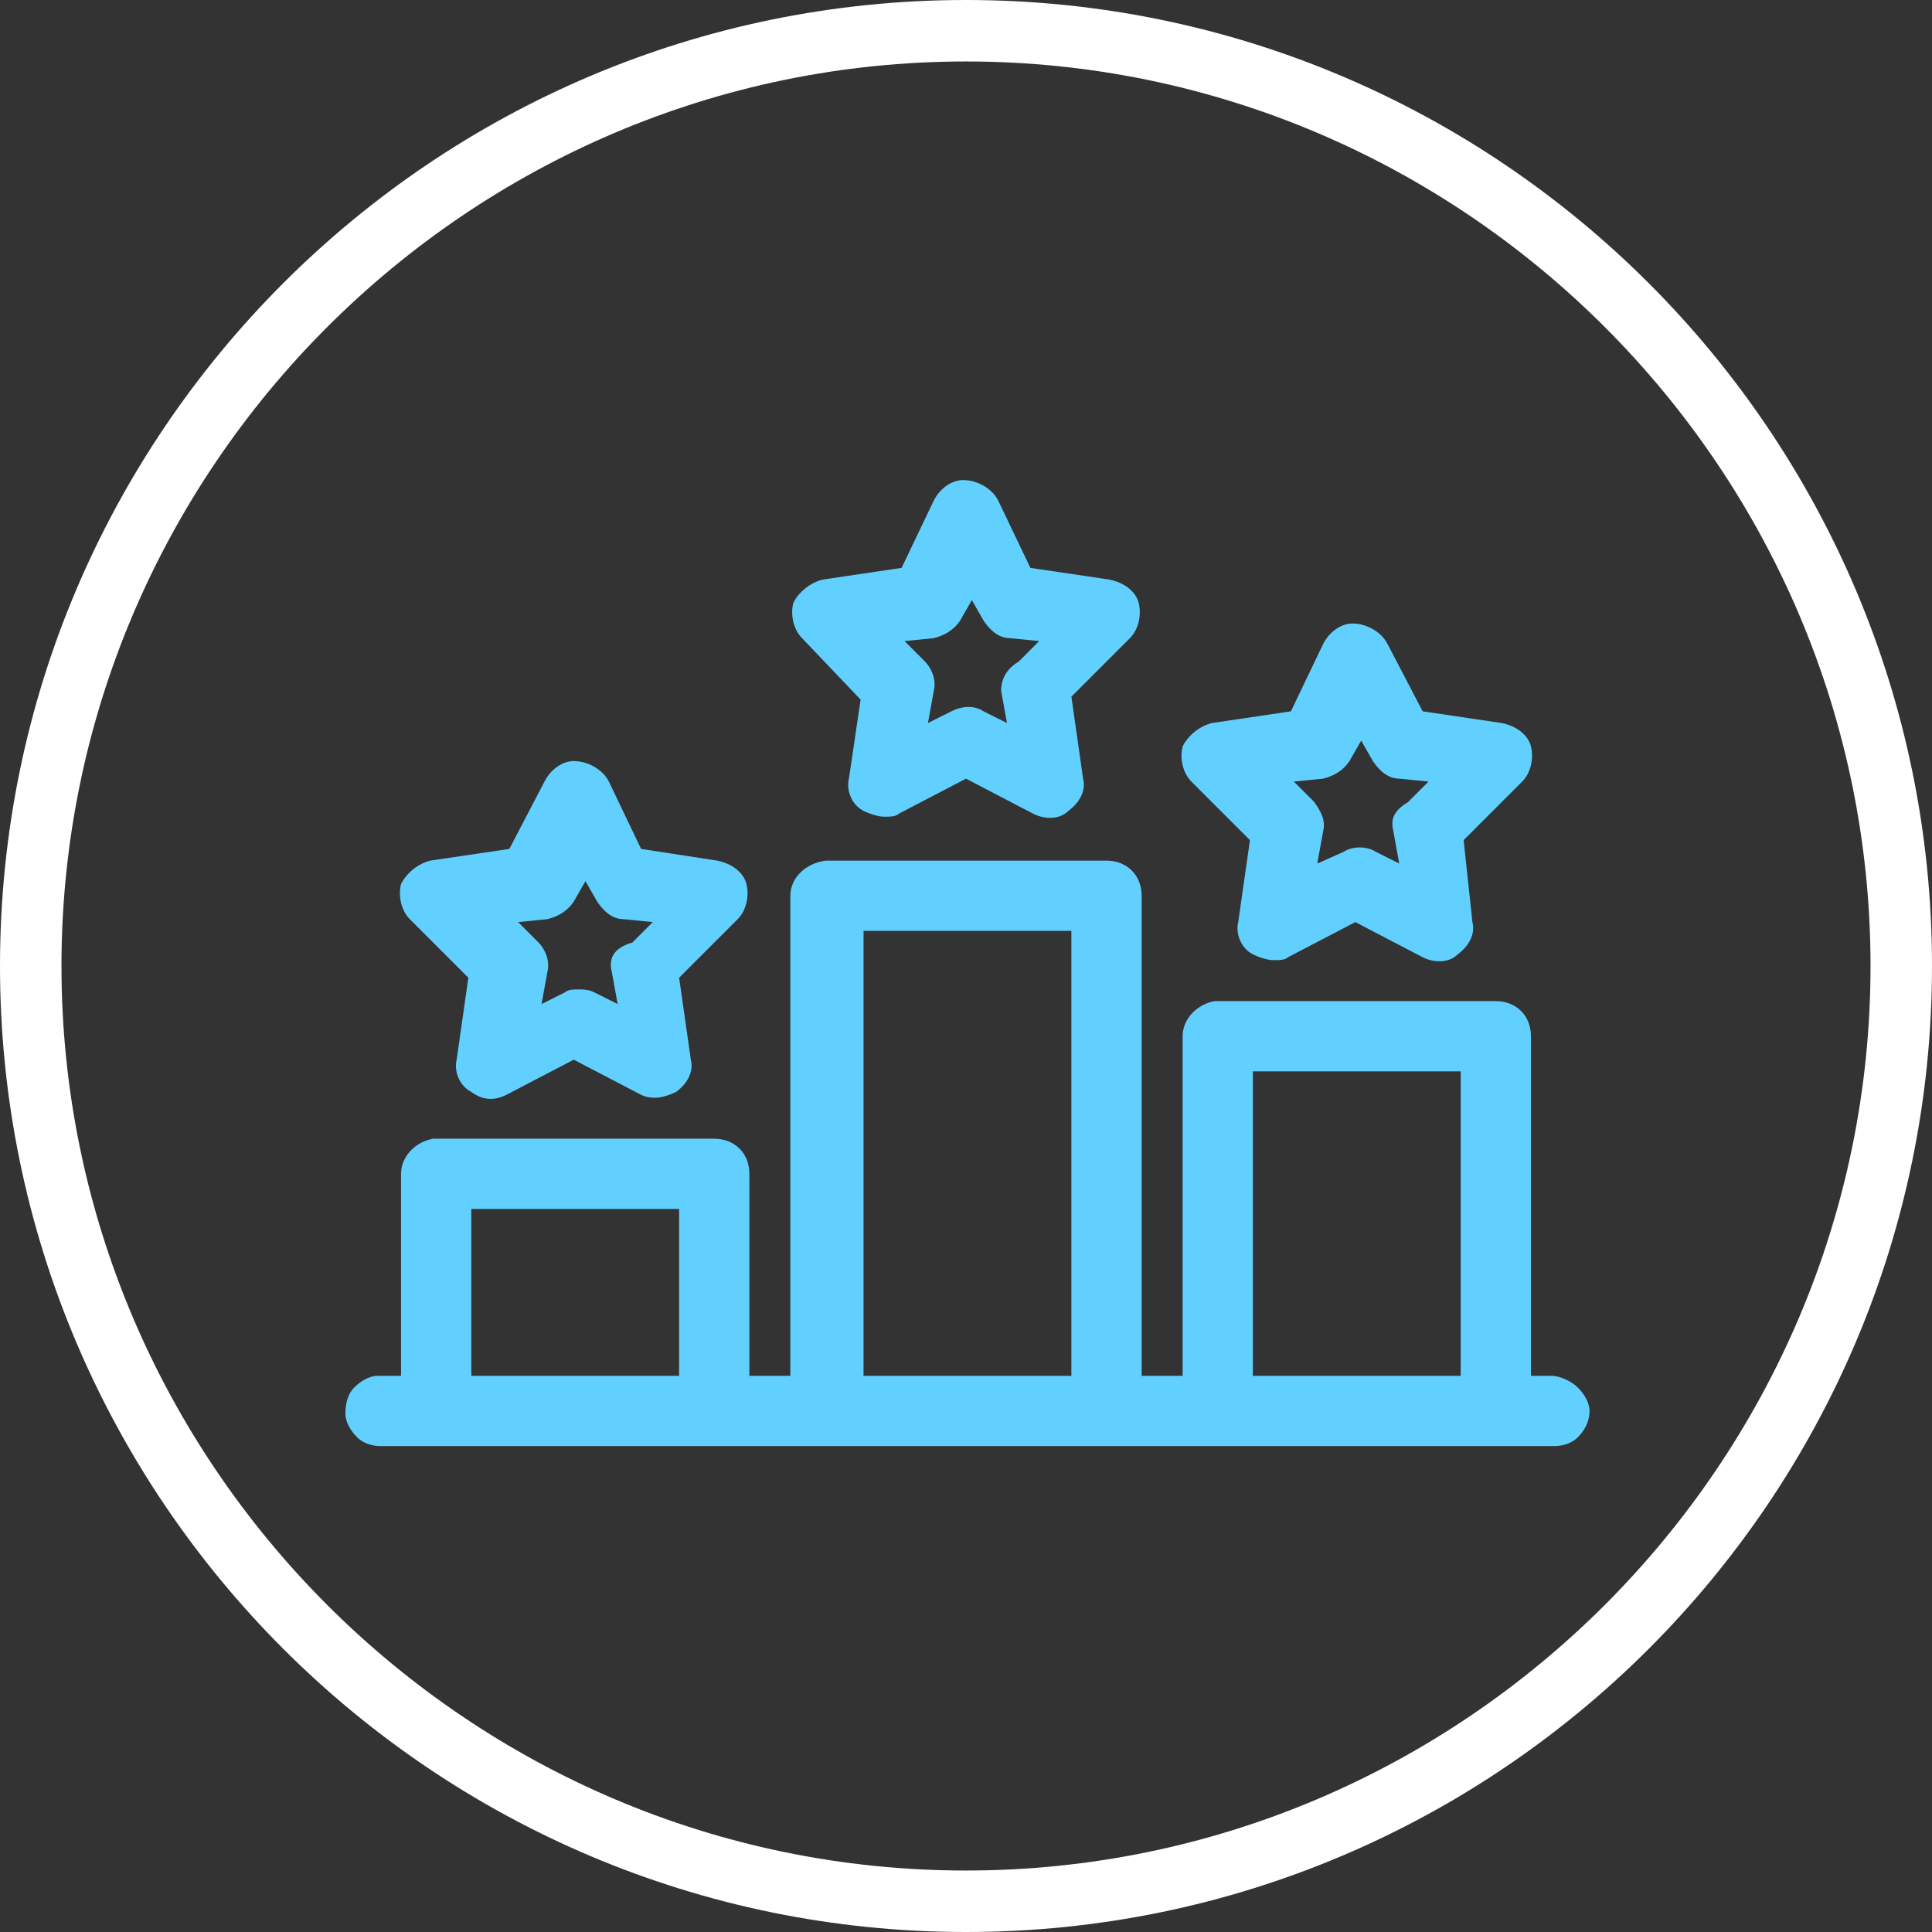 <?xml version="1.0" encoding="utf-8"?>
<!-- Generator: Adobe Illustrator 22.1.0, SVG Export Plug-In . SVG Version: 6.00 Build 0)  -->
<svg version="1.0" id="Layer_1" xmlns="http://www.w3.org/2000/svg" xmlns:xlink="http://www.w3.org/1999/xlink" x="0px" y="0px"
	 viewBox="0 0 66 66" style="enable-background:new 0 0 66 66;" xml:space="preserve">
<rect x="0" y="0" width="66" height="66" fill="#333333" stroke="none"/>
<style type="text/css">
	.st0{fill:#62D0FF;}
	.st1{fill:#FFFFFF;}
</style>
<g>
	<path class="st0" d="M42.7,28.7l-0.4,2.8c-0.1,0.4,0.1,0.9,0.5,1.1c0.2,0.1,0.5,0.2,0.7,0.2c0.2,0,0.4,0,0.5-0.1l2.3-1.2l2.3,1.2
		c0.4,0.2,0.9,0.2,1.2-0.1c0.4-0.3,0.6-0.7,0.5-1.1L50,28.7l2-2c0.3-0.3,0.4-0.8,0.3-1.2c-0.1-0.4-0.5-0.7-1-0.8l-2.7-0.4L47.4,22
		c-0.2-0.4-0.7-0.7-1.2-0.7h0c-0.4,0-0.8,0.3-1,0.7l-1.1,2.3l-2.7,0.4c-0.4,0.1-0.8,0.4-1,0.8c-0.1,0.4,0,0.9,0.3,1.2L42.7,28.7z
		 M47.6,28.4l0.2,1.1l-0.8-0.4c-0.3-0.2-0.8-0.2-1.1,0L45,29.5l0.2-1.1c0.1-0.4-0.1-0.7-0.3-1l-0.7-0.7l1-0.1
		c0.4-0.1,0.7-0.3,0.9-0.6l0.4-0.7l0.4,0.7c0.2,0.3,0.5,0.6,0.9,0.6l1,0.1l-0.7,0.7C47.6,27.7,47.5,28,47.6,28.4z"/>
	<path class="st0" d="M29.4,23.9L29,26.6c-0.1,0.4,0.1,0.9,0.5,1.1c0.2,0.1,0.5,0.2,0.7,0.2c0.2,0,0.4,0,0.5-0.1l2.3-1.2l2.3,1.2
		c0.4,0.2,0.9,0.2,1.2-0.1c0.4-0.3,0.6-0.7,0.5-1.1l-0.4-2.8l2-2c0.3-0.3,0.4-0.8,0.3-1.2c-0.1-0.4-0.5-0.7-1-0.8l-2.7-0.4l-1.1-2.3
		c-0.2-0.4-0.7-0.7-1.2-0.7h0c-0.4,0-0.8,0.3-1,0.7l-1.1,2.3l-2.7,0.4c-0.4,0.1-0.8,0.4-1,0.8c-0.1,0.4,0,0.9,0.3,1.2L29.4,23.9z
		 M34.2,23.6l0.2,1.1l-0.8-0.4c-0.3-0.2-0.7-0.2-1.1,0l-0.8,0.4l0.2-1.1c0.1-0.4-0.1-0.8-0.3-1l-0.7-0.7l1-0.1
		c0.4-0.1,0.7-0.3,0.9-0.6l0.4-0.7l0.4,0.7c0.2,0.3,0.5,0.6,0.9,0.6l1,0.1l-0.7,0.7C34.3,22.9,34.2,23.3,34.2,23.6z"/>
	<path class="st0" d="M16,33.4l-0.4,2.8c-0.1,0.4,0.1,0.9,0.5,1.1c0.4,0.3,0.8,0.3,1.2,0.1l2.3-1.2l2.3,1.2c0.2,0.1,0.4,0.1,0.5,0.1
		c0.2,0,0.5-0.1,0.7-0.2c0.4-0.3,0.6-0.7,0.5-1.1l-0.4-2.8l2-2c0.3-0.3,0.4-0.8,0.3-1.2c-0.1-0.4-0.5-0.7-1-0.8L21.9,29l-1.1-2.3
		c-0.2-0.4-0.7-0.7-1.2-0.7h0c-0.4,0-0.8,0.3-1,0.7L17.4,29l-2.7,0.4c-0.4,0.1-0.8,0.4-1,0.8c-0.1,0.4,0,0.9,0.3,1.2L16,33.4z
		 M20.9,33.2l0.2,1.1l-0.8-0.4c-0.2-0.1-0.4-0.1-0.5-0.1c-0.2,0-0.4,0-0.5,0.1l-0.8,0.4l0.2-1.1c0.1-0.4-0.1-0.8-0.3-1l-0.7-0.7
		l1-0.1c0.4-0.1,0.7-0.3,0.9-0.6l0.4-0.7l0.4,0.7c0.2,0.3,0.5,0.6,0.9,0.6l1,0.1l-0.7,0.7C20.9,32.4,20.8,32.8,20.9,33.2z"/>
	<path class="st0" d="M53.9,47.4C53.7,47.2,53.3,47,53,47h-0.7V35.4c0-0.7-0.5-1.2-1.2-1.2l-9.5,0c0,0-0.1,0-0.1,0
		c-0.6,0.1-1.1,0.6-1.1,1.2V47H39V30.6c0-0.7-0.5-1.2-1.2-1.2h-9.5c0,0-0.1,0-0.1,0l0,0C27.5,29.5,27,30,27,30.6V47h-1.4v-6.9
		c0-0.7-0.5-1.2-1.2-1.2h-9.5c0,0-0.1,0-0.1,0c-0.6,0.1-1.1,0.6-1.1,1.2V47H13c0,0-0.1,0-0.1,0c-0.3,0-0.6,0.2-0.8,0.4
		c-0.2,0.2-0.3,0.5-0.3,0.9c0,0.3,0.2,0.6,0.4,0.8c0.2,0.2,0.5,0.3,0.8,0.3c0,0,0,0,0.1,0h40c0,0,0,0,0,0c0.3,0,0.6-0.1,0.8-0.3
		c0.2-0.2,0.4-0.5,0.4-0.9C54.3,47.9,54.1,47.6,53.9,47.4z M49.9,36.6V47h-7.1V36.6H49.9z M36.6,31.8V47h-7.1V31.8H36.6z M23.2,41.4
		V47h-7.1v-5.7H23.2z"/>
</g>
<path class="st1" d="M33,66C14.8,66,0,51.2,0,33S14.8,0,33,0s33,14.8,33,33S51.2,66,33,66z M33,2.1C16,2.1,2.1,16,2.1,33
	S16,63.9,33,63.9S63.9,50,63.9,33S50,2.1,33,2.1z"/>
</svg>
